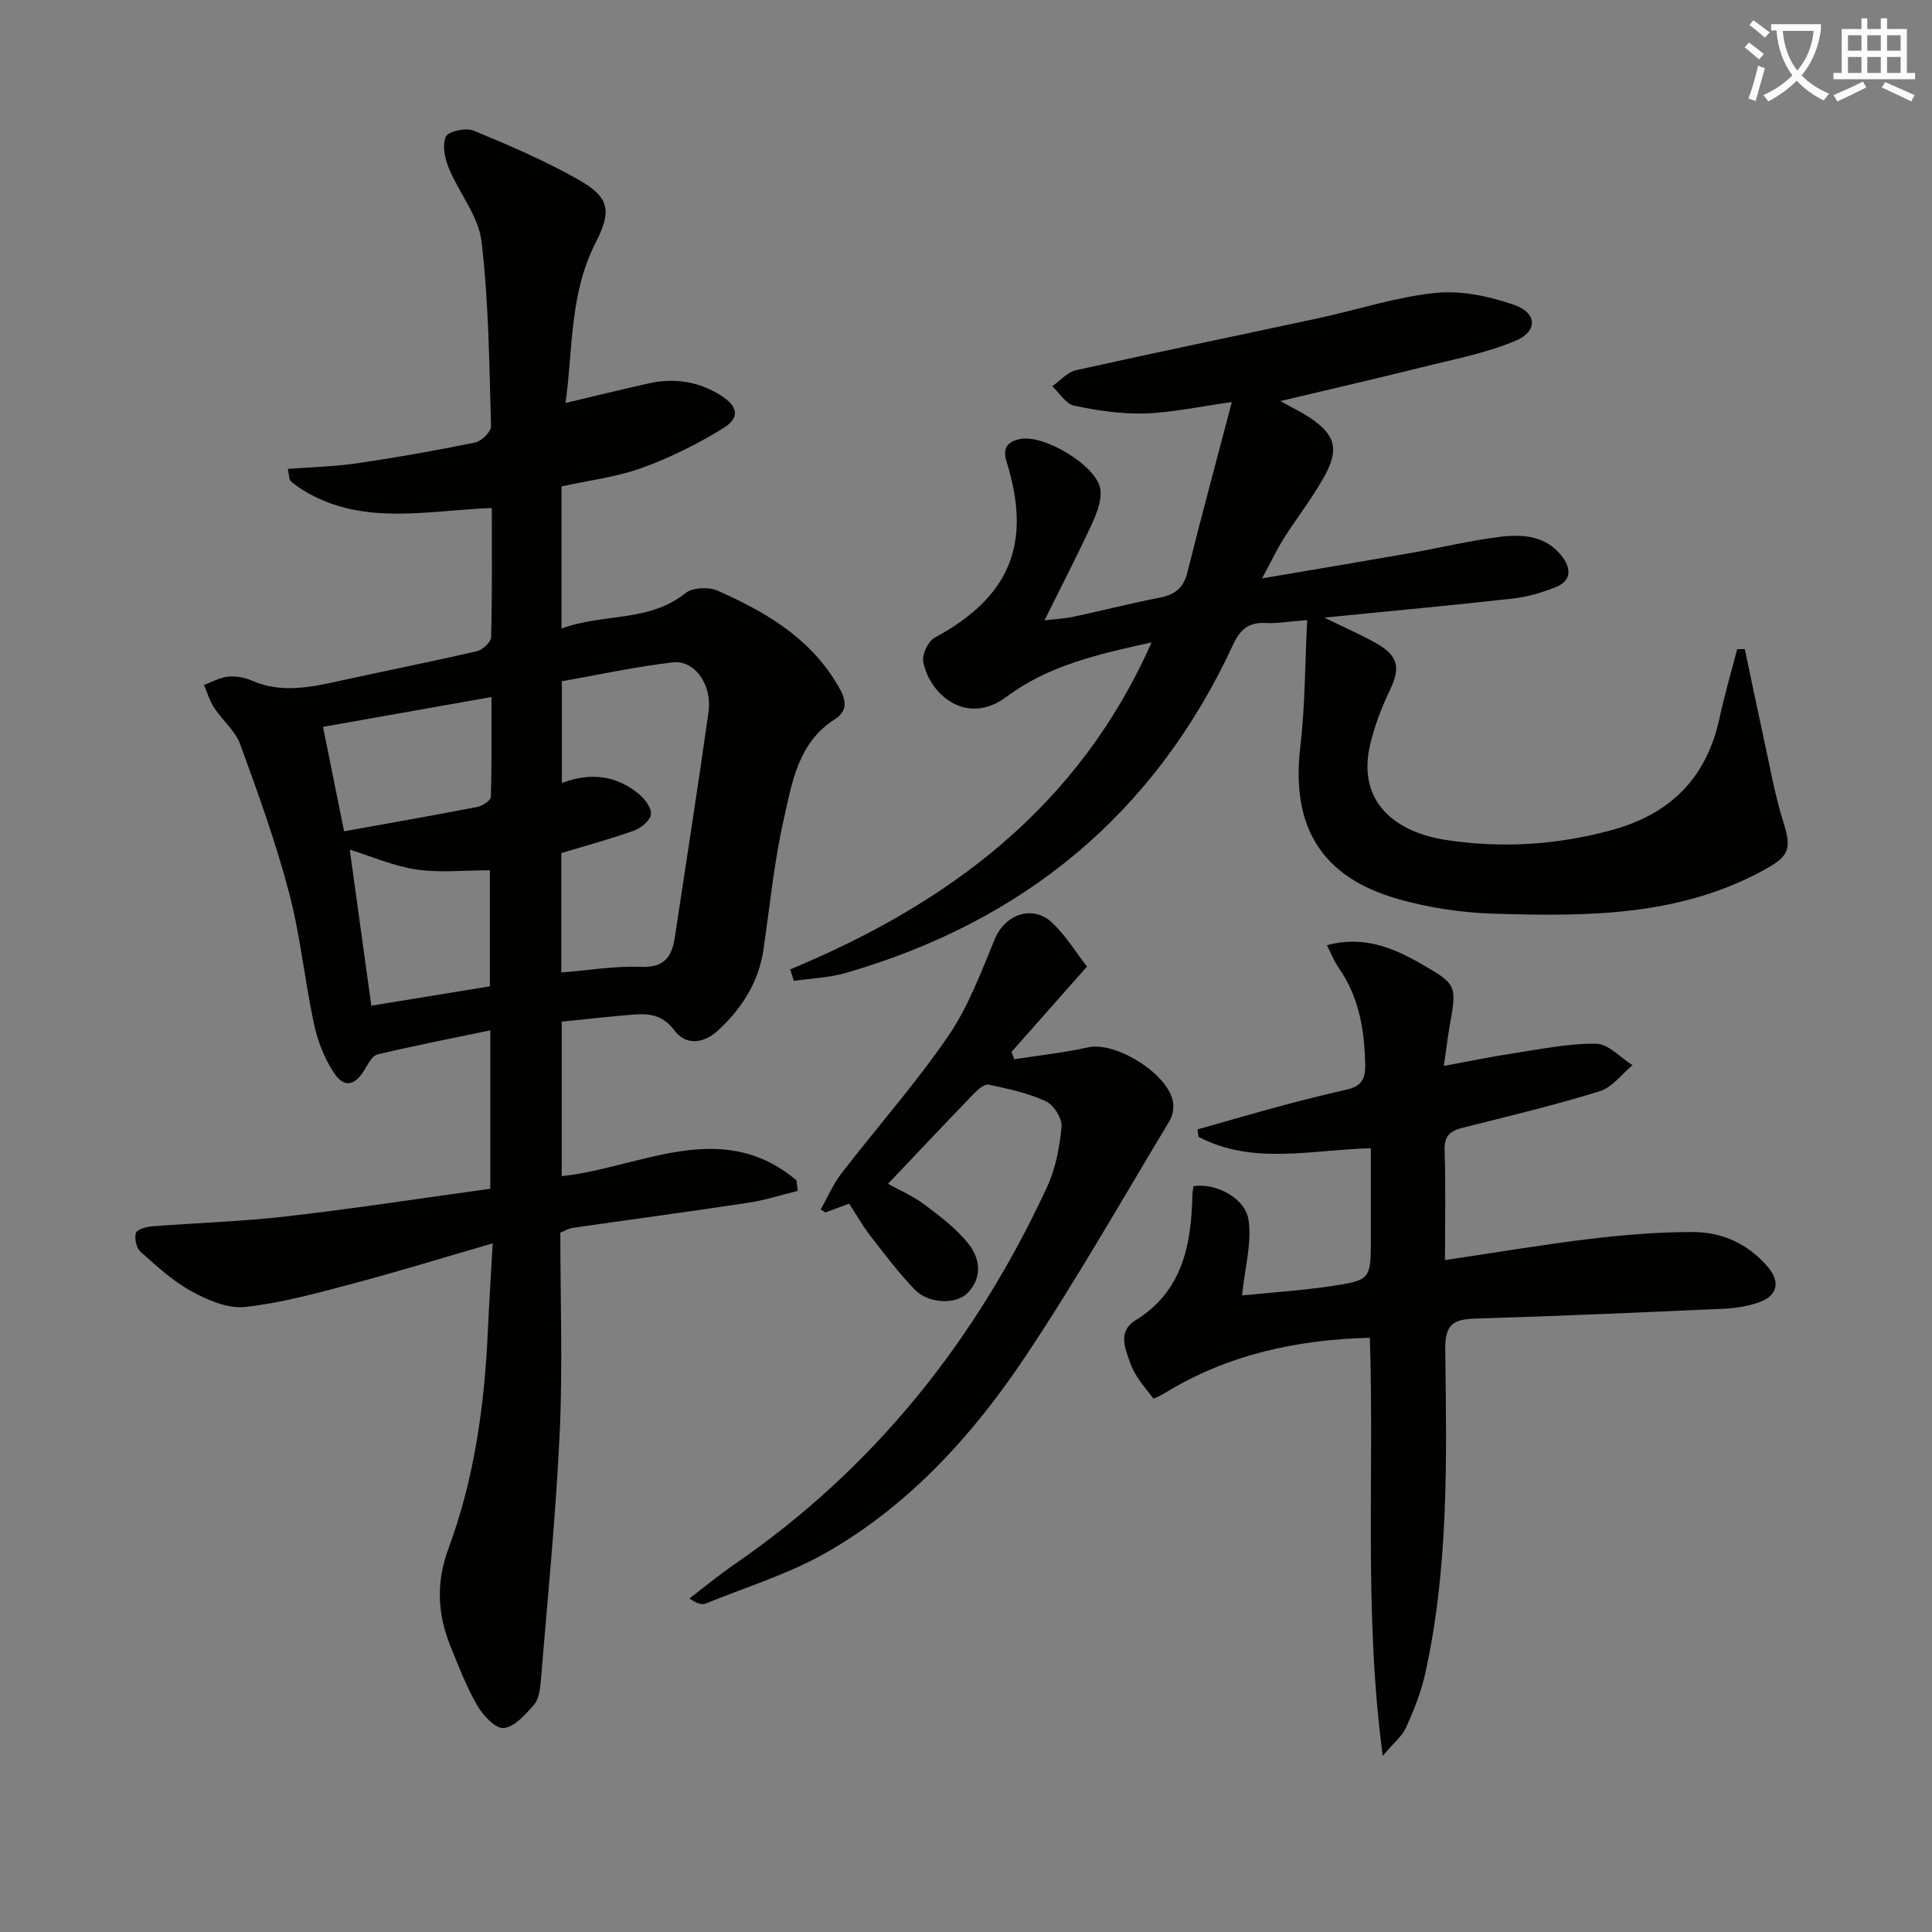 <svg enable-background="new 0 0 400 400" viewBox="0 0 400 400" xmlns="http://www.w3.org/2000/svg"><rect x="0" y="0" width="400" height="400" fill="#808080" stroke="none"/><path d="m362.1 8.8c1.1.8 2.1 1.6 3.1 2.4l-1 1.1c-1.3-1.1-2.3-2-3-2.5zm1.9 4.8c.5.2.9.4 1.4.5-.6 2.3-1.3 4.5-1.9 6.8l-1.5-.5c.8-2.1 1.4-4.3 2-6.8zm-1-9.4c1.3.9 2.4 1.8 3.4 2.5l-1 1.1c-1.4-1.2-2.4-2.1-3.2-2.6zm3.7 2.2v-1.4h10.3v1.2c-.5 3.6-1.8 6.8-4 9.4 1.5 1.6 3.4 2.8 5.7 3.8-.3.4-.7.8-1.1 1.4-2.3-1.1-4.1-2.5-5.6-4.1-1.6 1.6-3.6 3.1-5.9 4.3-.3-.5-.7-.9-1-1.3 2.4-1.1 4.4-2.5 6-4.1-1.9-2.5-3-5.6-3.3-9.3h-1.1zm8.8 0h-6.4c.3 3.3 1.3 6 3 8.2 2-2.3 3.1-5.1 3.4-8.2z" fill="#fcfbfa"/><path d="m385.3 3.8h1.3v2.2h2.8v-2.2h1.3v2.2h4.1v9.1h1.7v1.3h-16.9v-1.3h1.7v-9.1h4.1v-2.2zm.4 13.1.7 1.2c-1.8.9-3.8 1.9-6 2.9-.2-.4-.5-.8-.8-1.3 2.3-1 4.3-1.9 6.1-2.8zm-3.1-6.4h2.8v-3.2h-2.8zm0 4.6h2.8v-3.3h-2.8zm4-4.6h2.8v-3.2h-2.8zm0 4.6h2.8v-3.3h-2.8zm3.7 1.9c2.1.9 4.1 1.8 6.1 2.7l-.7 1.3c-2.2-1.1-4.2-2-6.1-2.9zm3.2-9.7h-2.8v3.2h2.8zm-2.8 7.8h2.8v-3.3h-2.8z" fill="#fcfbfa"/><g fill="#010100"><path d="m101.82 105.18c-13.1.49-25.99 3.63-37.97-3.05-1.29-.72-2.54-1.55-3.65-2.5-.39-.33-.31-1.2-.61-2.55 4.96-.38 9.7-.48 14.34-1.16 8.19-1.2 16.35-2.64 24.46-4.31 1.32-.27 3.3-2.24 3.27-3.37-.37-12.77-.46-25.61-1.97-38.27-.63-5.25-4.66-10.03-6.78-15.18-.82-2-1.39-4.78-.59-6.52.52-1.11 4.13-1.87 5.71-1.23 7.35 3.02 14.71 6.2 21.62 10.09 6.56 3.69 7.08 6.46 3.65 13.16-5.41 10.57-4.67 22.12-6.21 33.14 6.08-1.44 11.65-2.82 17.25-4.06 5.25-1.16 10.24-.42 14.85 2.47 3.59 2.25 4.11 4.62.54 6.82-5.31 3.27-11.01 6.11-16.87 8.23-5.23 1.89-10.9 2.56-16.61 3.82v29.44c8.52-3.23 18.04-1.23 25.65-7.34 1.46-1.17 4.78-1.35 6.6-.55 9.65 4.27 18.71 9.47 24.49 18.85 1.66 2.69 3.3 5.61-.14 7.8-7.64 4.87-8.84 13.05-10.57 20.66-2.01 8.87-2.89 18-4.21 27.03-.99 6.73-4.44 12.1-9.28 16.63-2.97 2.78-6.7 3.4-9.19.07-2.76-3.7-6.06-3.47-9.71-3.14-4.44.39-8.86.88-13.59 1.35v32c16.33-1.75 32.99-12.27 48.6.86.09.73.17 1.46.26 2.18-3.37.83-6.7 1.93-10.13 2.45-12.14 1.84-24.32 3.47-36.48 5.22-.79.11-1.53.58-2.54.98 0 13.83.51 27.67-.13 41.46-.8 17.25-2.53 34.46-3.94 51.68-.13 1.62-.45 3.57-1.44 4.69-1.75 1.97-3.99 4.54-6.22 4.74-1.71.16-4.27-2.61-5.46-4.66-2.23-3.85-3.85-8.07-5.53-12.21-2.7-6.68-3.07-13.22-.44-20.3 5.36-14.43 7.45-29.57 8.15-44.92.26-5.77.64-11.53 1.01-18.26-10.22 2.96-19.52 5.84-28.92 8.33-7.37 1.95-14.81 4.02-22.35 4.85-3.58.39-7.76-1.43-11.12-3.27-3.86-2.11-7.21-5.22-10.53-8.17-.86-.77-1.29-2.74-.95-3.87.22-.75 2.14-1.3 3.35-1.39 9.28-.73 18.6-.99 27.83-2.06 13.99-1.61 27.92-3.76 42.19-5.72 0-10.97 0-21.86 0-32.8-7.89 1.65-15.67 3.16-23.37 4.99-1.07.25-1.92 1.95-2.63 3.13-2.03 3.39-4.28 3.89-6.43.59-1.93-2.96-3.32-6.5-4.06-9.97-1.94-9.06-2.83-18.36-5.19-27.3-2.74-10.39-6.41-20.56-10.1-30.67-1.03-2.81-3.71-4.99-5.42-7.6-.92-1.41-1.4-3.11-2.08-4.68 1.64-.6 3.25-1.53 4.94-1.71 1.59-.17 3.41.13 4.88.78 6.19 2.73 12.29 1.41 18.46.05 9.4-2.07 18.84-3.93 28.21-6.1 1.19-.28 2.94-1.88 2.96-2.9.24-8.8.14-17.59.14-26.75zm14.39 96.17c5.86-.47 11.18-1.4 16.44-1.17 4.82.21 6.45-2.03 7.06-6.09 2.34-15.56 4.8-31.11 6.98-46.7.79-5.65-2.88-10.79-7.45-10.25-7.8.92-15.5 2.6-22.91 3.91v21.06c5.95-2.26 11.22-1.54 15.82 2.18 1.28 1.03 2.75 2.92 2.63 4.28-.11 1.26-2.05 2.87-3.52 3.4-4.93 1.77-10.01 3.13-15.05 4.65zm-44.97-29.24c9.1-1.64 18.33-3.25 27.53-5.03 1.09-.21 2.82-1.33 2.85-2.07.22-6.85.13-13.72.13-20.7-12.16 2.15-23.52 4.17-34.87 6.18 1.41 7.04 2.84 14.09 4.36 21.62zm30.19 32.1c0-8.71 0-16.74 0-24.03-5.35 0-10.37.56-15.21-.16-4.71-.7-9.23-2.69-13.81-4.11 1.47 10.6 2.95 21.32 4.47 32.3 8.51-1.39 16.62-2.71 24.55-4z"/><path d="m163.61 200.7c32.76-13.63 59.71-33.59 74.81-67.69-11.01 2.4-21.38 4.78-29.97 11.21-8.48 6.36-16.14-.71-17.3-7.24-.27-1.51 1.01-4.22 2.35-4.94 15.57-8.43 20.22-19.42 14.9-36.44-.88-2.81.14-4.11 2.71-4.69 4.91-1.1 16.02 5.49 16.71 10.41.31 2.25-.72 4.89-1.73 7.09-2.97 6.45-6.24 12.77-9.84 20.03 2.53-.3 4.26-.38 5.92-.73 5.99-1.29 11.94-2.8 17.95-3.98 3.09-.61 4.89-1.95 5.7-5.17 2.88-11.56 6-23.06 9.22-35.32-6.68.93-12.31 2.18-17.98 2.36-4.89.15-9.88-.6-14.68-1.61-1.71-.36-3.02-2.62-4.52-4.02 1.63-1.14 3.12-2.92 4.91-3.32 16.69-3.72 33.44-7.16 50.15-10.76 8.11-1.75 16.11-4.41 24.31-5.25 5.33-.55 11.17.71 16.31 2.5 4.7 1.64 4.86 5.45.29 7.39-6.15 2.6-12.88 3.86-19.41 5.5-9.46 2.36-18.97 4.54-29.34 7.01 2.47 1.38 4.31 2.25 5.99 3.36 5.31 3.5 6.28 6.51 3.17 12.15-2.47 4.49-5.69 8.57-8.44 12.92-1.48 2.34-2.66 4.87-4.51 8.28 10.94-1.86 20.82-3.51 30.69-5.24 6.21-1.09 12.37-2.6 18.61-3.37 4.81-.59 9.71-.2 12.99 4.3 1.81 2.48 1.57 4.88-1.37 6.07-2.86 1.16-5.93 2.07-8.99 2.41-12.5 1.41-25.03 2.56-39.03 3.95 4.51 2.21 7.68 3.58 10.68 5.27 4.68 2.65 5.12 5.1 2.88 9.77-1.69 3.52-3.11 7.25-4.03 11.04-3.01 12.48 5.72 18.47 15.75 19.97 11.52 1.73 22.77 1.03 34.05-2.01 12.34-3.33 19.81-10.83 22.5-23.29 1.03-4.77 2.41-9.47 3.64-14.21.53-.01 1.05-.01 1.58-.02 1.28 6.03 2.52 12.07 3.84 18.09 1.31 5.97 2.35 12.03 4.18 17.84 1.75 5.56 1.07 6.99-4 9.78-17.6 9.66-36.74 9.65-55.89 9.07-6.73-.2-13.62-1.22-20.09-3.09-15.84-4.56-21.98-15.05-20.07-31.41 1.01-8.61.97-17.34 1.43-26.3-3.7.29-6.17.75-8.61.62-3.49-.18-5.25 1.29-6.72 4.46-16.22 35.04-43.36 57.34-80.25 68-3.44.99-7.13 1.11-10.71 1.63-.25-.76-.5-1.57-.74-2.38z"/><path d="m298.93 220.69c5.4-.99 9.86-1.93 14.37-2.61 5.71-.86 11.46-2.07 17.18-1.99 2.53.04 5.01 2.88 7.52 4.44-2.24 1.85-4.2 4.6-6.77 5.39-9.34 2.89-18.87 5.18-28.37 7.56-2.6.65-3.87 1.67-3.77 4.69.25 7.46.08 14.93.08 22.72 10.38-1.54 20.18-3.21 30.04-4.39 7.08-.85 14.24-1.44 21.37-1.42 5.99.01 11.34 2.46 15.37 7.15 2.8 3.25 2.04 6.18-2.07 7.51-2.19.71-4.55 1.11-6.85 1.21-17.12.77-34.24 1.53-51.36 2.04-4.56.14-6.52.94-6.45 6.42.3 22.44.75 44.96-4.14 67.08-.85 3.84-2.36 7.59-3.98 11.2-.8 1.77-2.53 3.13-4.82 5.84-3.94-29.66-1.72-57.92-2.67-86.56-15.18.4-29.22 3.46-42.06 11.21-.91.55-2.65 1.5-2.78 1.33-1.74-2.27-3.78-4.53-4.7-7.16-1.02-2.92-2.83-6.6 1.04-9 9.72-6.03 11.52-15.56 11.76-25.85.02-.65.14-1.3.21-1.91 4.55-.74 10.81 2.41 11.44 7.1.65 4.74-.77 9.77-1.37 15.52 6.21-.63 12.28-1.02 18.27-1.91 8.43-1.25 8.4-1.41 8.4-10.03 0-6.12 0-12.23 0-18.54-12.39.32-24.47 3.55-35.69-2.37-.07-.51-.13-1.02-.2-1.53 5.81-1.64 11.6-3.33 17.43-4.9 4.49-1.21 9-2.32 13.53-3.36 2.65-.61 3.81-1.92 3.76-4.84-.11-7.29-1.2-14.22-5.5-20.36-.91-1.3-1.48-2.83-2.43-4.68 7.54-2.01 13.6.48 19.37 3.78 7.64 4.38 7.56 4.49 5.99 13.27-.36 2.12-.61 4.25-1.15 7.95z"/><path d="m175.81 249.2c-1.87.69-3.39 1.26-4.91 1.82-.33-.2-.66-.4-.99-.6 1.43-2.52 2.58-5.25 4.34-7.53 7.31-9.48 15.29-18.5 22.05-28.35 4.15-6.06 6.81-13.21 9.64-20.08 2.13-5.17 7.88-7.26 11.97-3.36 2.8 2.67 4.87 6.1 7.14 9.02-5.59 6.32-10.62 12-15.64 17.68.2.5.41 1 .61 1.5 5.1-.8 10.25-1.34 15.28-2.46 5.73-1.28 16.79 5.61 17.58 11.46.17 1.22-.11 2.74-.74 3.78-9.87 16.36-19.32 33.02-29.93 48.9-10.8 16.15-23.88 30.55-40.94 40.36-7.83 4.5-16.7 7.21-25.13 10.64-.81.33-1.87.04-3.4-1.04 3.08-2.35 6.07-4.82 9.26-7.02 28.99-19.93 50.09-46.43 64.78-78.16 1.77-3.82 2.61-8.23 3-12.45.16-1.71-1.6-4.55-3.22-5.29-3.71-1.71-7.83-2.6-11.86-3.46-.87-.18-2.25 1.02-3.09 1.89-5.88 6.09-11.69 12.25-17.76 18.65 2.24 1.25 5.14 2.48 7.59 4.32 3.28 2.46 6.68 5.03 9.17 8.23 2.32 2.97 2.79 6.9-.27 10.04-2.4 2.47-8.12 2.25-10.95-.69-3.33-3.46-6.24-7.34-9.19-11.14-1.53-1.95-2.75-4.14-4.39-6.66z"/></g></svg>